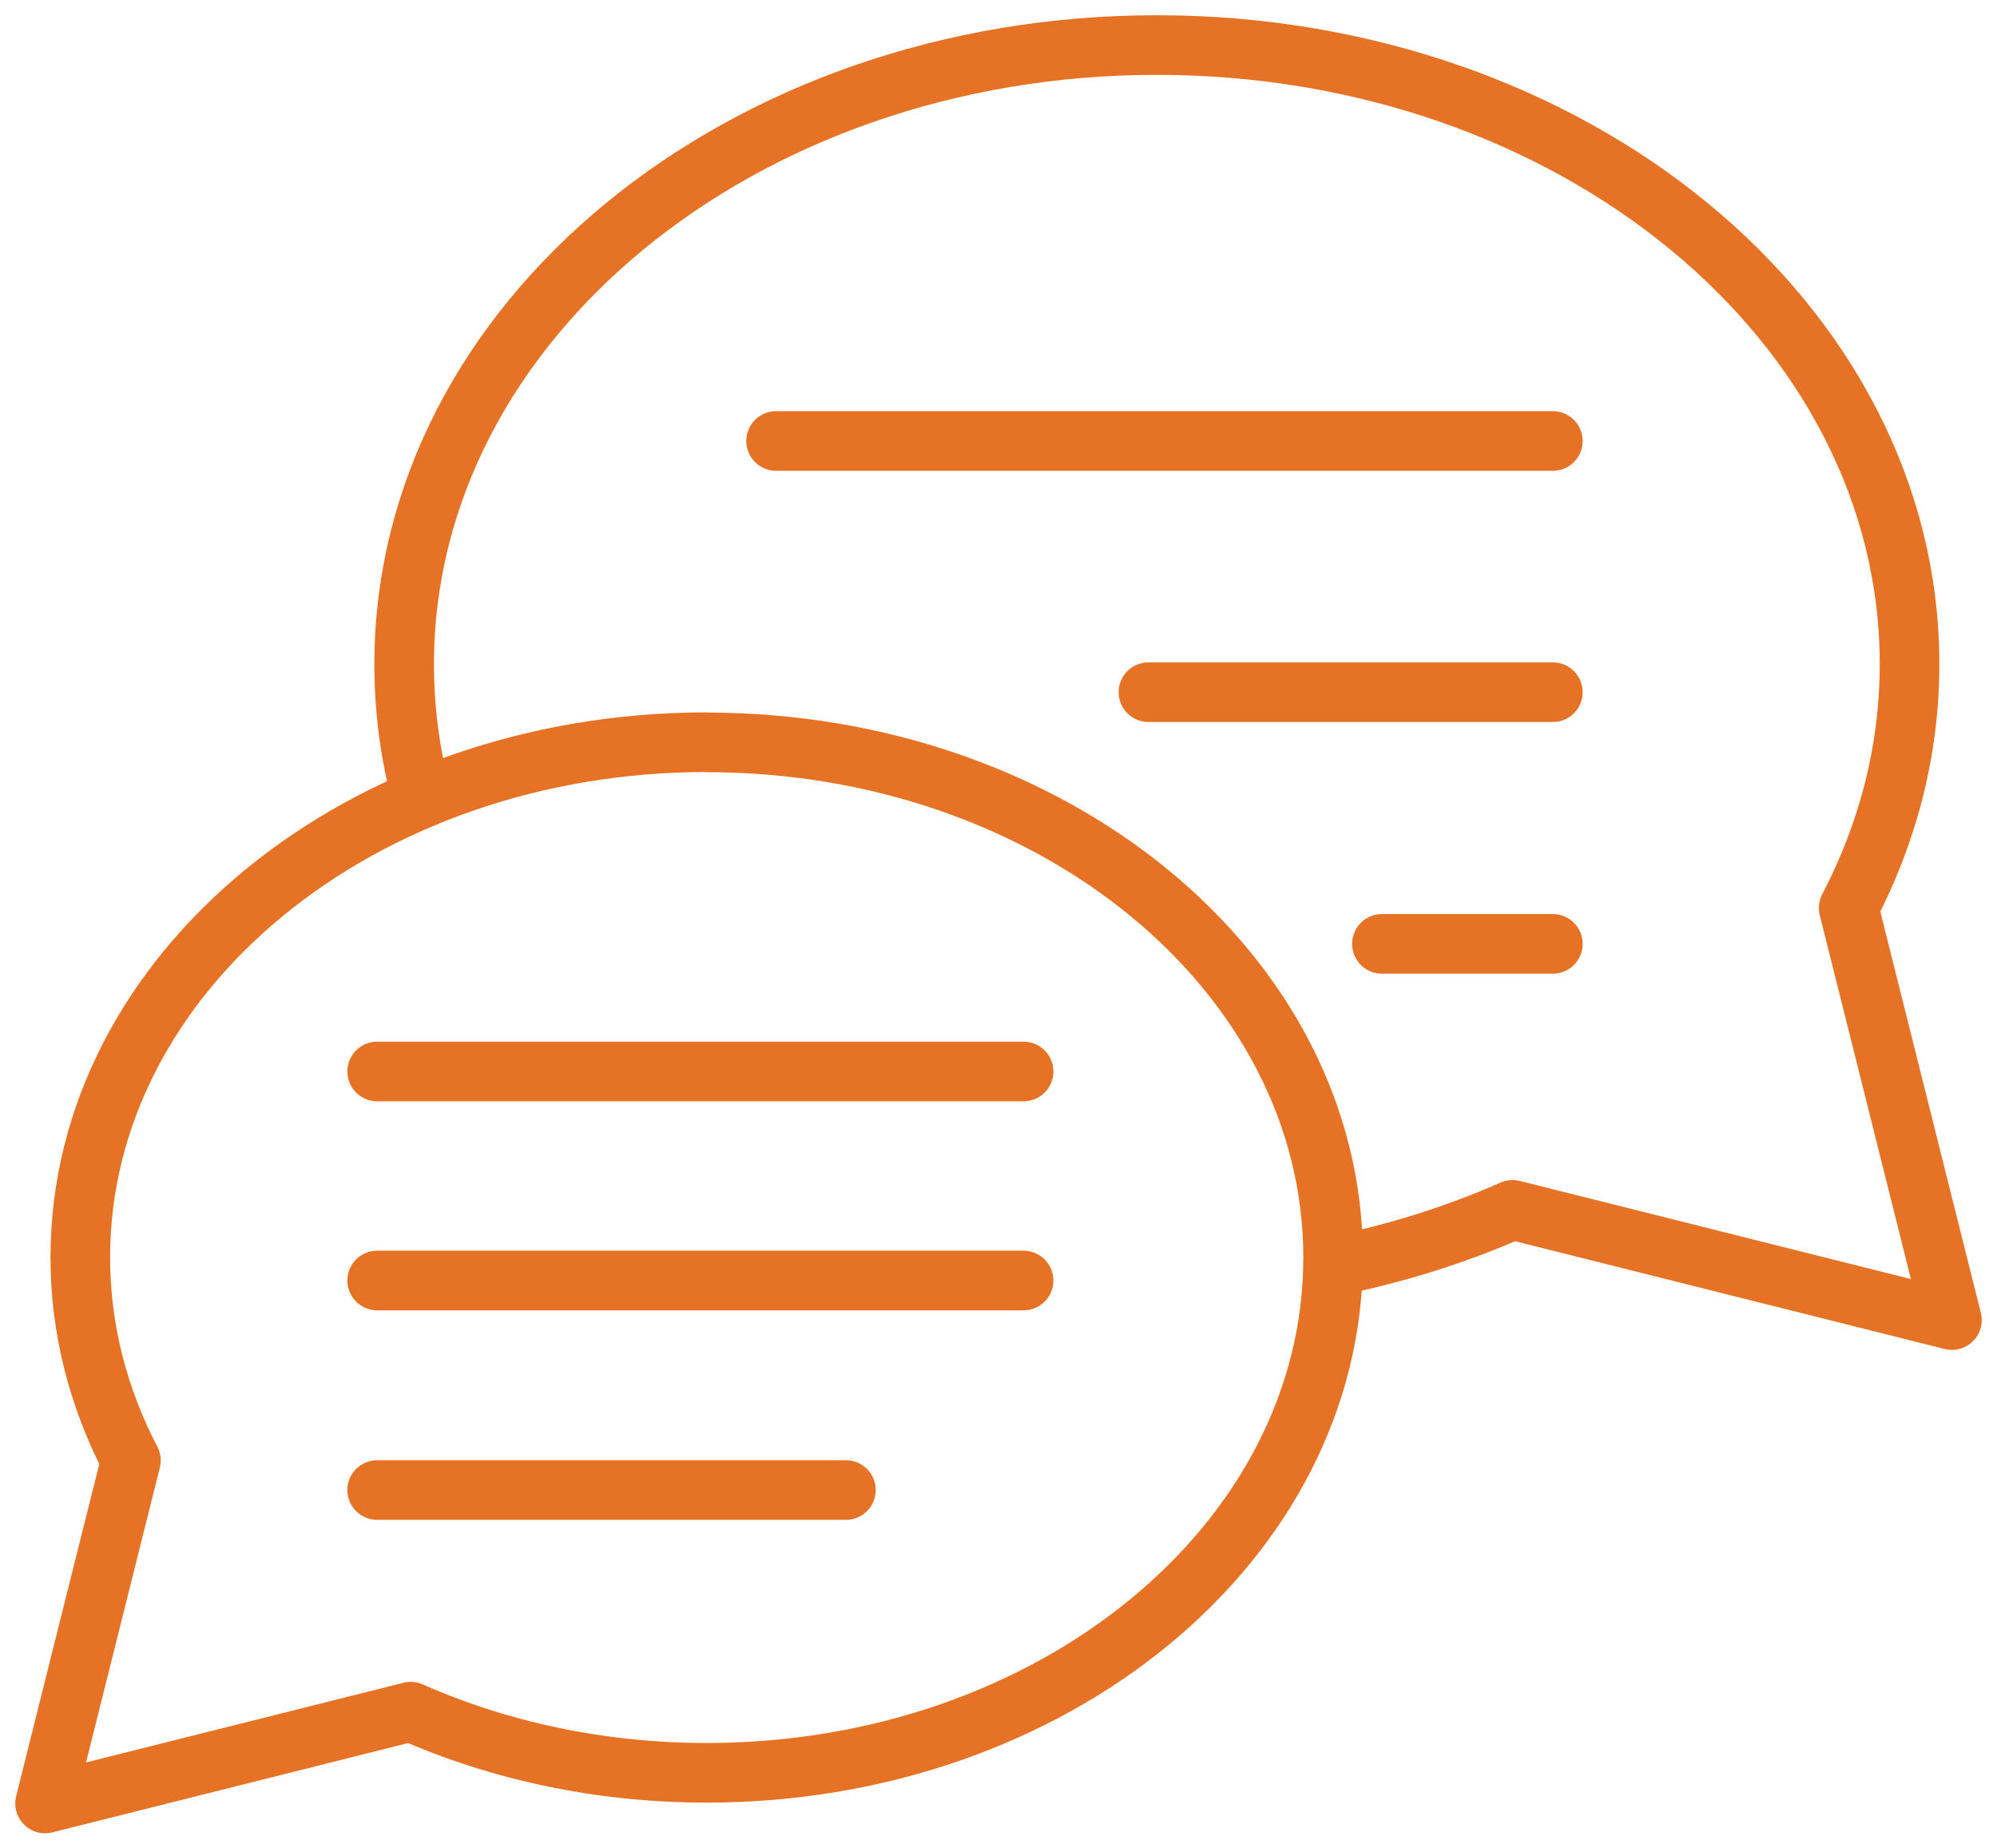 <?xml version="1.0" encoding="UTF-8"?> <svg xmlns="http://www.w3.org/2000/svg" width="67" height="62" viewBox="0 0 67 62" fill="none"><path d="M23.71 24.896C12.102 24.896 2.694 32.631 2.694 42.179C2.694 44.595 3.302 46.898 4.392 48.989L1.512 60.494L13.78 57.416C16.737 58.723 20.119 59.466 23.71 59.466C35.319 59.466 44.727 51.731 44.727 42.184C44.727 32.637 35.319 24.902 23.71 24.902V24.896Z" stroke="#E67325" stroke-width="2" stroke-linecap="round" stroke-linejoin="round"></path><path d="M12.654 35.941H34.342" stroke="#E67325" stroke-width="2" stroke-linecap="round" stroke-linejoin="round"></path><path d="M12.654 42.953H34.341" stroke="#E67325" stroke-width="2" stroke-linecap="round" stroke-linejoin="round"></path><path d="M12.654 49.981H28.381" stroke="#E67325" stroke-width="2" stroke-linecap="round" stroke-linejoin="round"></path><path d="M14.153 26.781C13.764 25.33 13.56 23.827 13.56 22.278C13.56 10.81 24.866 1.511 38.813 1.511C52.759 1.511 64.066 10.81 64.066 22.278C64.066 25.185 63.334 27.948 62.024 30.457L65.488 44.28L50.748 40.583C48.871 41.409 46.855 42.05 44.732 42.473" stroke="#E67325" stroke-width="2" stroke-linecap="round" stroke-linejoin="round"></path><path d="M52.099 14.792H26.038" stroke="#E67325" stroke-width="2" stroke-linecap="round" stroke-linejoin="round"></path><path d="M52.099 23.219H38.531" stroke="#E67325" stroke-width="2" stroke-linecap="round" stroke-linejoin="round"></path><path d="M52.099 31.661H46.364" stroke="#E67325" stroke-width="2" stroke-linecap="round" stroke-linejoin="round"></path></svg> 